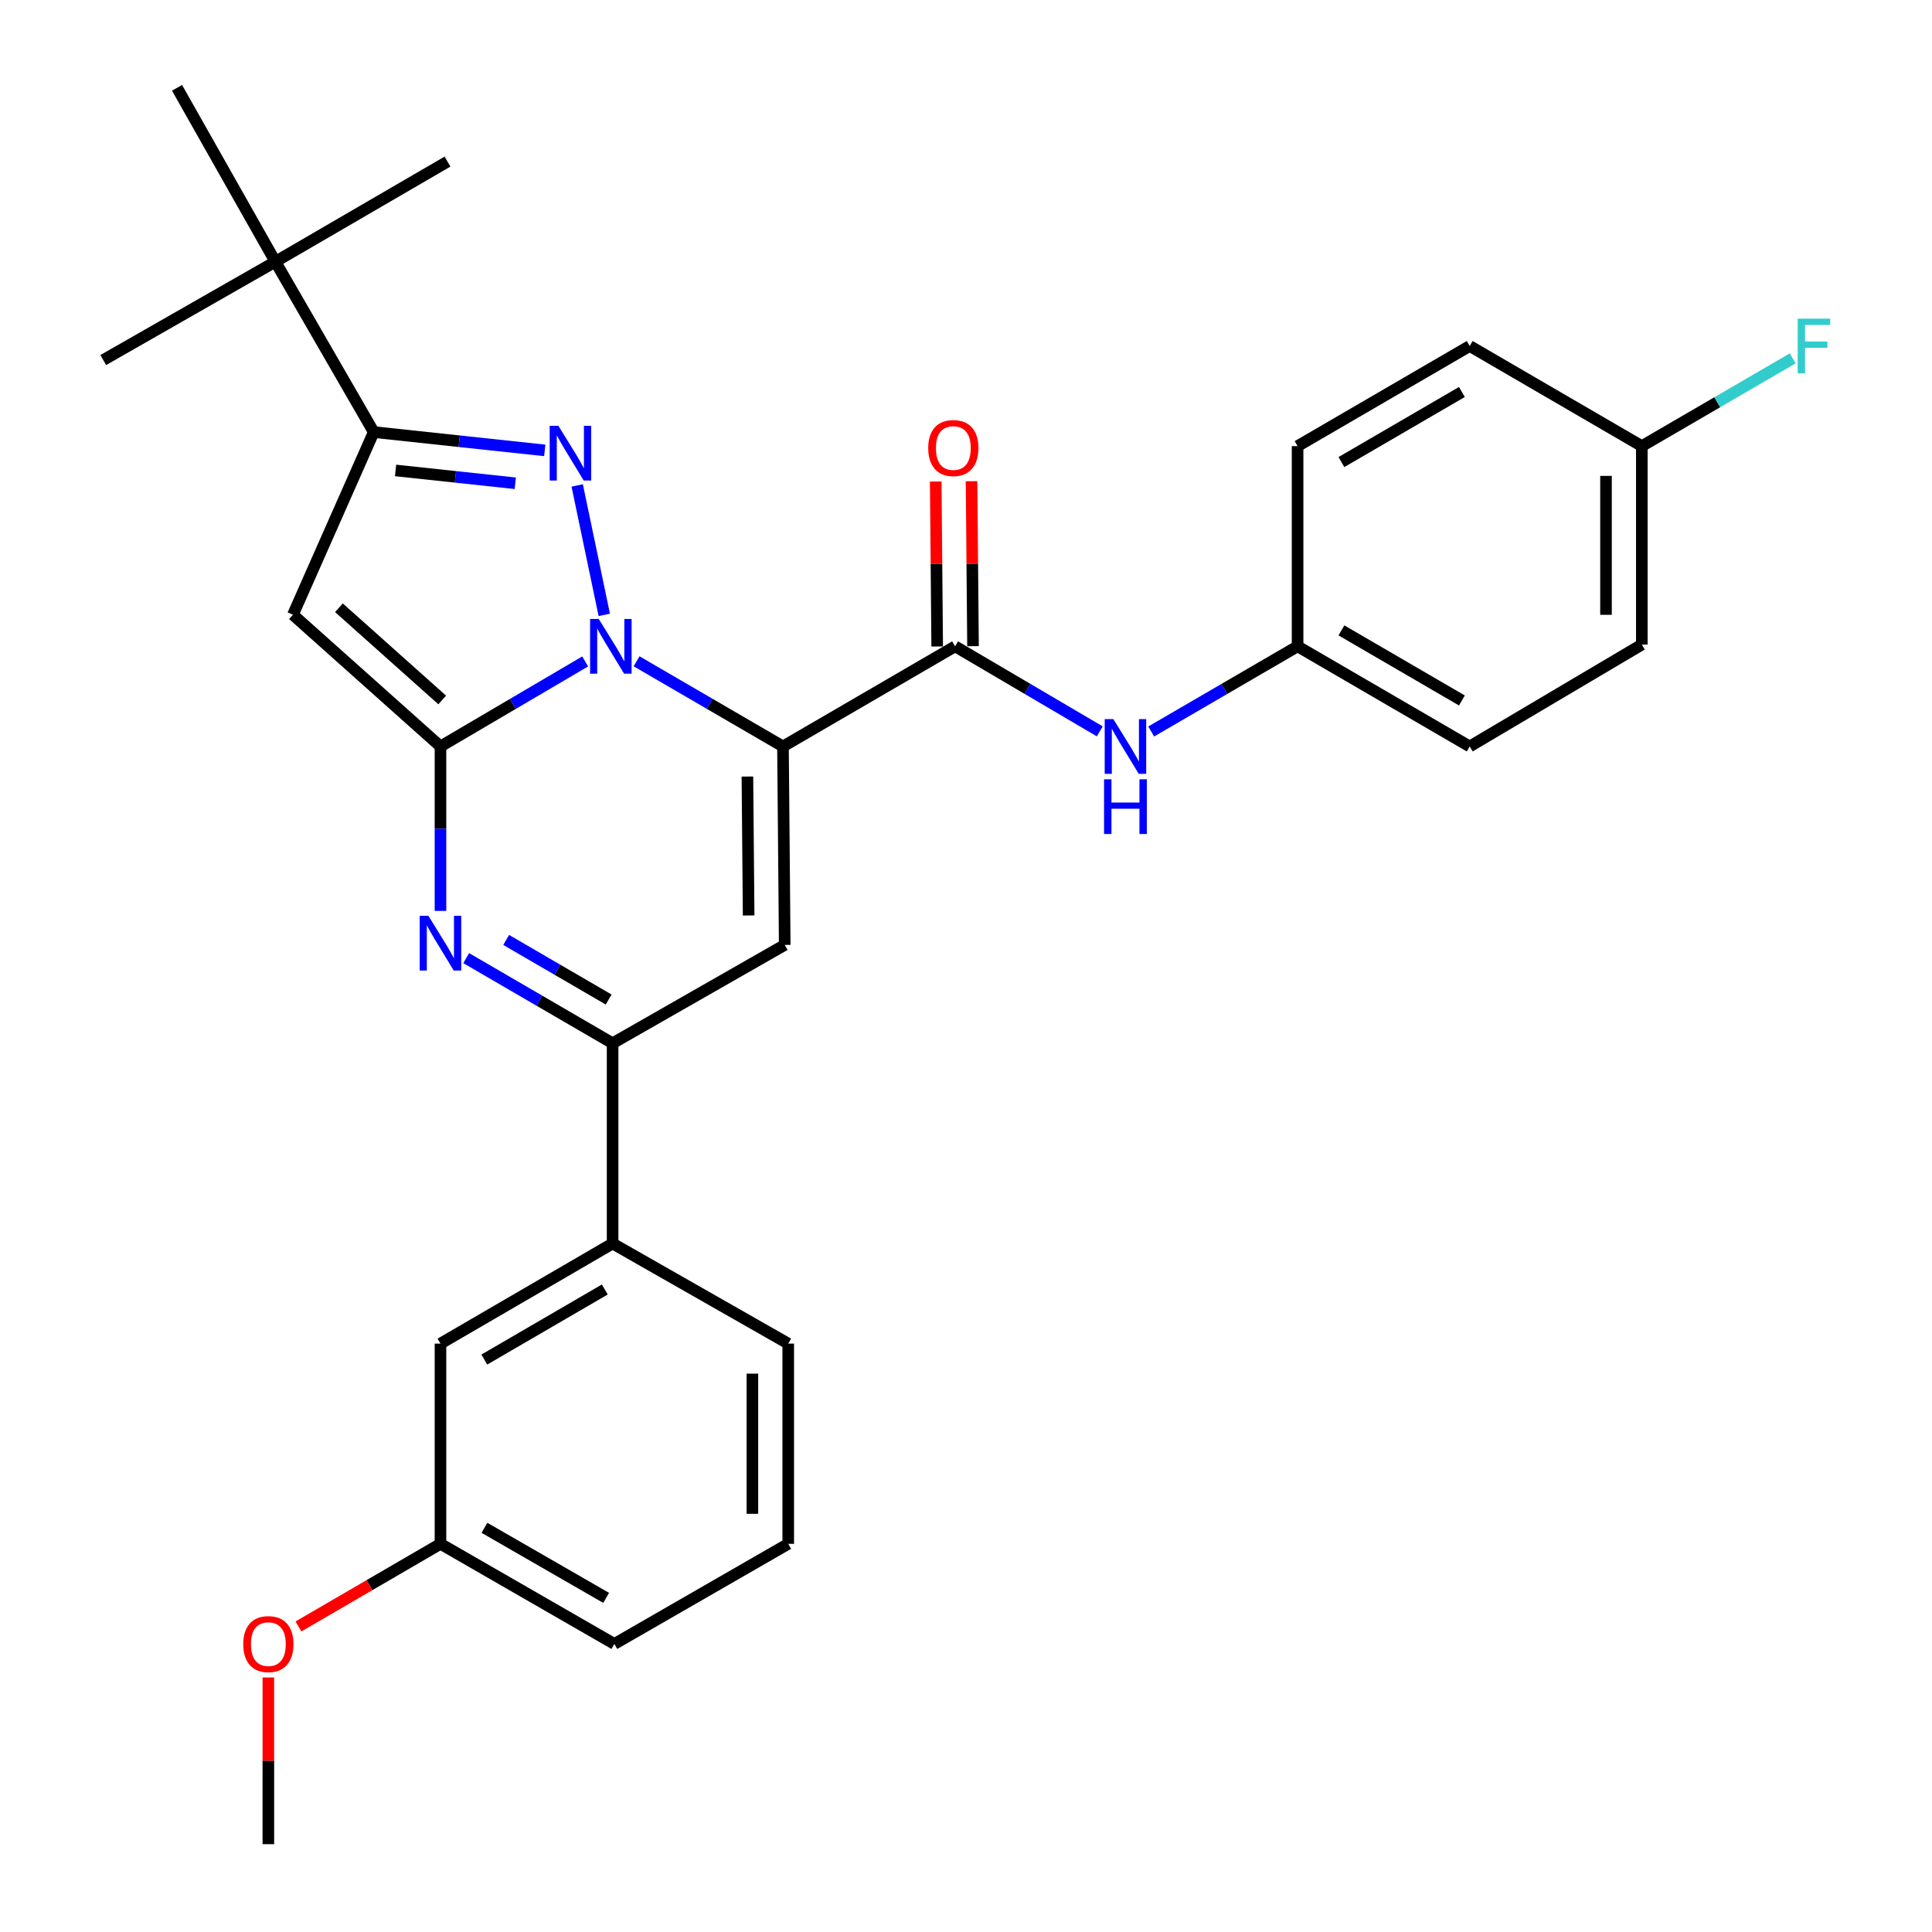 <?xml version='1.0' encoding='iso-8859-1'?>
<svg version='1.1' baseProfile='full'
              xmlns='http://www.w3.org/2000/svg'
                      xmlns:rdkit='http://www.rdkit.org/xml'
                      xmlns:xlink='http://www.w3.org/1999/xlink'
                  xml:space='preserve'
width='1000px' height='1000px' viewBox='0 0 1000 1000'>
<!-- END OF HEADER -->
<rect style='opacity:1.0;fill:#FFFFFF;stroke:none' width='1000' height='1000' x='0' y='0'> </rect>
<path class='bond-0' d='M 671.626,334.541 L 633.738,356.581' style='fill:none;fill-rule:evenodd;stroke:#000000;stroke-width:6px;stroke-linecap:butt;stroke-linejoin:miter;stroke-opacity:1' />
<path class='bond-0' d='M 633.738,356.581 L 595.851,378.62' style='fill:none;fill-rule:evenodd;stroke:#0000FF;stroke-width:6px;stroke-linecap:butt;stroke-linejoin:miter;stroke-opacity:1' />
<path class='bond-1' d='M 671.626,334.541 L 671.626,230.912' style='fill:none;fill-rule:evenodd;stroke:#000000;stroke-width:6px;stroke-linecap:butt;stroke-linejoin:miter;stroke-opacity:1' />
<path class='bond-2' d='M 671.626,334.541 L 760.717,386.366' style='fill:none;fill-rule:evenodd;stroke:#000000;stroke-width:6px;stroke-linecap:butt;stroke-linejoin:miter;stroke-opacity:1' />
<path class='bond-2' d='M 694.315,326.284 L 756.679,362.562' style='fill:none;fill-rule:evenodd;stroke:#000000;stroke-width:6px;stroke-linecap:butt;stroke-linejoin:miter;stroke-opacity:1' />
<path class='bond-3' d='M 494.359,334.541 L 531.798,356.546' style='fill:none;fill-rule:evenodd;stroke:#000000;stroke-width:6px;stroke-linecap:butt;stroke-linejoin:miter;stroke-opacity:1' />
<path class='bond-3' d='M 531.798,356.546 L 569.237,378.551' style='fill:none;fill-rule:evenodd;stroke:#0000FF;stroke-width:6px;stroke-linecap:butt;stroke-linejoin:miter;stroke-opacity:1' />
<path class='bond-4' d='M 503.632,334.458 L 503.251,291.761' style='fill:none;fill-rule:evenodd;stroke:#000000;stroke-width:6px;stroke-linecap:butt;stroke-linejoin:miter;stroke-opacity:1' />
<path class='bond-4' d='M 503.251,291.761 L 502.87,249.064' style='fill:none;fill-rule:evenodd;stroke:#FF0000;stroke-width:6px;stroke-linecap:butt;stroke-linejoin:miter;stroke-opacity:1' />
<path class='bond-4' d='M 485.087,334.624 L 484.706,291.927' style='fill:none;fill-rule:evenodd;stroke:#000000;stroke-width:6px;stroke-linecap:butt;stroke-linejoin:miter;stroke-opacity:1' />
<path class='bond-4' d='M 484.706,291.927 L 484.325,249.229' style='fill:none;fill-rule:evenodd;stroke:#FF0000;stroke-width:6px;stroke-linecap:butt;stroke-linejoin:miter;stroke-opacity:1' />
<path class='bond-5' d='M 494.359,334.541 L 405.268,386.366' style='fill:none;fill-rule:evenodd;stroke:#000000;stroke-width:6px;stroke-linecap:butt;stroke-linejoin:miter;stroke-opacity:1' />
<path class='bond-6' d='M 849.809,230.912 L 849.809,333.635' style='fill:none;fill-rule:evenodd;stroke:#000000;stroke-width:6px;stroke-linecap:butt;stroke-linejoin:miter;stroke-opacity:1' />
<path class='bond-6' d='M 831.263,246.32 L 831.263,318.226' style='fill:none;fill-rule:evenodd;stroke:#000000;stroke-width:6px;stroke-linecap:butt;stroke-linejoin:miter;stroke-opacity:1' />
<path class='bond-7' d='M 849.809,230.912 L 888.856,208.198' style='fill:none;fill-rule:evenodd;stroke:#000000;stroke-width:6px;stroke-linecap:butt;stroke-linejoin:miter;stroke-opacity:1' />
<path class='bond-7' d='M 888.856,208.198 L 927.904,185.484' style='fill:none;fill-rule:evenodd;stroke:#33CCCC;stroke-width:6px;stroke-linecap:butt;stroke-linejoin:miter;stroke-opacity:1' />
<path class='bond-8' d='M 849.809,230.912 L 760.717,179.087' style='fill:none;fill-rule:evenodd;stroke:#000000;stroke-width:6px;stroke-linecap:butt;stroke-linejoin:miter;stroke-opacity:1' />
<path class='bond-9' d='M 151.624,318.18 L 193.445,223.638' style='fill:none;fill-rule:evenodd;stroke:#000000;stroke-width:6px;stroke-linecap:butt;stroke-linejoin:miter;stroke-opacity:1' />
<path class='bond-10' d='M 151.624,318.18 L 227.991,386.366' style='fill:none;fill-rule:evenodd;stroke:#000000;stroke-width:6px;stroke-linecap:butt;stroke-linejoin:miter;stroke-opacity:1' />
<path class='bond-10' d='M 175.431,314.574 L 228.888,362.304' style='fill:none;fill-rule:evenodd;stroke:#000000;stroke-width:6px;stroke-linecap:butt;stroke-linejoin:miter;stroke-opacity:1' />
<path class='bond-11' d='M 193.445,223.638 L 142.537,135.453' style='fill:none;fill-rule:evenodd;stroke:#000000;stroke-width:6px;stroke-linecap:butt;stroke-linejoin:miter;stroke-opacity:1' />
<path class='bond-12' d='M 193.445,223.638 L 237.703,228.381' style='fill:none;fill-rule:evenodd;stroke:#000000;stroke-width:6px;stroke-linecap:butt;stroke-linejoin:miter;stroke-opacity:1' />
<path class='bond-12' d='M 237.703,228.381 L 281.961,233.124' style='fill:none;fill-rule:evenodd;stroke:#0000FF;stroke-width:6px;stroke-linecap:butt;stroke-linejoin:miter;stroke-opacity:1' />
<path class='bond-12' d='M 204.746,243.501 L 235.727,246.821' style='fill:none;fill-rule:evenodd;stroke:#000000;stroke-width:6px;stroke-linecap:butt;stroke-linejoin:miter;stroke-opacity:1' />
<path class='bond-12' d='M 235.727,246.821 L 266.707,250.141' style='fill:none;fill-rule:evenodd;stroke:#0000FF;stroke-width:6px;stroke-linecap:butt;stroke-linejoin:miter;stroke-opacity:1' />
<path class='bond-13' d='M 298.757,251.263 L 312.769,318.254' style='fill:none;fill-rule:evenodd;stroke:#0000FF;stroke-width:6px;stroke-linecap:butt;stroke-linejoin:miter;stroke-opacity:1' />
<path class='bond-14' d='M 227.991,386.366 L 265.435,364.361' style='fill:none;fill-rule:evenodd;stroke:#000000;stroke-width:6px;stroke-linecap:butt;stroke-linejoin:miter;stroke-opacity:1' />
<path class='bond-14' d='M 265.435,364.361 L 302.879,342.356' style='fill:none;fill-rule:evenodd;stroke:#0000FF;stroke-width:6px;stroke-linecap:butt;stroke-linejoin:miter;stroke-opacity:1' />
<path class='bond-15' d='M 227.991,386.366 L 227.991,428.922' style='fill:none;fill-rule:evenodd;stroke:#000000;stroke-width:6px;stroke-linecap:butt;stroke-linejoin:miter;stroke-opacity:1' />
<path class='bond-15' d='M 227.991,428.922 L 227.991,471.477' style='fill:none;fill-rule:evenodd;stroke:#0000FF;stroke-width:6px;stroke-linecap:butt;stroke-linejoin:miter;stroke-opacity:1' />
<path class='bond-16' d='M 329.493,342.288 L 367.38,364.327' style='fill:none;fill-rule:evenodd;stroke:#0000FF;stroke-width:6px;stroke-linecap:butt;stroke-linejoin:miter;stroke-opacity:1' />
<path class='bond-16' d='M 367.38,364.327 L 405.268,386.366' style='fill:none;fill-rule:evenodd;stroke:#000000;stroke-width:6px;stroke-linecap:butt;stroke-linejoin:miter;stroke-opacity:1' />
<path class='bond-17' d='M 405.268,386.366 L 406.174,489.089' style='fill:none;fill-rule:evenodd;stroke:#000000;stroke-width:6px;stroke-linecap:butt;stroke-linejoin:miter;stroke-opacity:1' />
<path class='bond-17' d='M 386.859,401.938 L 387.493,473.844' style='fill:none;fill-rule:evenodd;stroke:#000000;stroke-width:6px;stroke-linecap:butt;stroke-linejoin:miter;stroke-opacity:1' />
<path class='bond-18' d='M 406.174,489.089 L 317.083,539.997' style='fill:none;fill-rule:evenodd;stroke:#000000;stroke-width:6px;stroke-linecap:butt;stroke-linejoin:miter;stroke-opacity:1' />
<path class='bond-19' d='M 317.083,539.997 L 317.083,643.637' style='fill:none;fill-rule:evenodd;stroke:#000000;stroke-width:6px;stroke-linecap:butt;stroke-linejoin:miter;stroke-opacity:1' />
<path class='bond-20' d='M 317.083,539.997 L 279.195,517.962' style='fill:none;fill-rule:evenodd;stroke:#000000;stroke-width:6px;stroke-linecap:butt;stroke-linejoin:miter;stroke-opacity:1' />
<path class='bond-20' d='M 279.195,517.962 L 241.308,495.927' style='fill:none;fill-rule:evenodd;stroke:#0000FF;stroke-width:6px;stroke-linecap:butt;stroke-linejoin:miter;stroke-opacity:1' />
<path class='bond-20' d='M 315.04,517.355 L 288.519,501.93' style='fill:none;fill-rule:evenodd;stroke:#000000;stroke-width:6px;stroke-linecap:butt;stroke-linejoin:miter;stroke-opacity:1' />
<path class='bond-20' d='M 288.519,501.93 L 261.998,486.506' style='fill:none;fill-rule:evenodd;stroke:#0000FF;stroke-width:6px;stroke-linecap:butt;stroke-linejoin:miter;stroke-opacity:1' />
<path class='bond-21' d='M 227.991,799.091 L 317.99,850.906' style='fill:none;fill-rule:evenodd;stroke:#000000;stroke-width:6px;stroke-linecap:butt;stroke-linejoin:miter;stroke-opacity:1' />
<path class='bond-21' d='M 250.744,790.791 L 313.743,827.061' style='fill:none;fill-rule:evenodd;stroke:#000000;stroke-width:6px;stroke-linecap:butt;stroke-linejoin:miter;stroke-opacity:1' />
<path class='bond-22' d='M 227.991,799.091 L 227.991,695.451' style='fill:none;fill-rule:evenodd;stroke:#000000;stroke-width:6px;stroke-linecap:butt;stroke-linejoin:miter;stroke-opacity:1' />
<path class='bond-23' d='M 227.991,799.091 L 191.234,820.469' style='fill:none;fill-rule:evenodd;stroke:#000000;stroke-width:6px;stroke-linecap:butt;stroke-linejoin:miter;stroke-opacity:1' />
<path class='bond-23' d='M 191.234,820.469 L 154.476,841.847' style='fill:none;fill-rule:evenodd;stroke:#FF0000;stroke-width:6px;stroke-linecap:butt;stroke-linejoin:miter;stroke-opacity:1' />
<path class='bond-24' d='M 317.99,850.906 L 407.988,799.091' style='fill:none;fill-rule:evenodd;stroke:#000000;stroke-width:6px;stroke-linecap:butt;stroke-linejoin:miter;stroke-opacity:1' />
<path class='bond-25' d='M 407.988,799.091 L 407.988,695.451' style='fill:none;fill-rule:evenodd;stroke:#000000;stroke-width:6px;stroke-linecap:butt;stroke-linejoin:miter;stroke-opacity:1' />
<path class='bond-25' d='M 389.442,783.545 L 389.442,710.997' style='fill:none;fill-rule:evenodd;stroke:#000000;stroke-width:6px;stroke-linecap:butt;stroke-linejoin:miter;stroke-opacity:1' />
<path class='bond-26' d='M 407.988,695.451 L 317.083,643.637' style='fill:none;fill-rule:evenodd;stroke:#000000;stroke-width:6px;stroke-linecap:butt;stroke-linejoin:miter;stroke-opacity:1' />
<path class='bond-27' d='M 142.537,135.453 L 91.629,45.455' style='fill:none;fill-rule:evenodd;stroke:#000000;stroke-width:6px;stroke-linecap:butt;stroke-linejoin:miter;stroke-opacity:1' />
<path class='bond-28' d='M 142.537,135.453 L 231.628,83.638' style='fill:none;fill-rule:evenodd;stroke:#000000;stroke-width:6px;stroke-linecap:butt;stroke-linejoin:miter;stroke-opacity:1' />
<path class='bond-29' d='M 142.537,135.453 L 53.445,186.361' style='fill:none;fill-rule:evenodd;stroke:#000000;stroke-width:6px;stroke-linecap:butt;stroke-linejoin:miter;stroke-opacity:1' />
<path class='bond-30' d='M 317.083,643.637 L 227.991,695.451' style='fill:none;fill-rule:evenodd;stroke:#000000;stroke-width:6px;stroke-linecap:butt;stroke-linejoin:miter;stroke-opacity:1' />
<path class='bond-30' d='M 313.043,667.44 L 250.679,703.711' style='fill:none;fill-rule:evenodd;stroke:#000000;stroke-width:6px;stroke-linecap:butt;stroke-linejoin:miter;stroke-opacity:1' />
<path class='bond-31' d='M 138.9,868.257 L 138.9,911.401' style='fill:none;fill-rule:evenodd;stroke:#FF0000;stroke-width:6px;stroke-linecap:butt;stroke-linejoin:miter;stroke-opacity:1' />
<path class='bond-31' d='M 138.9,911.401 L 138.9,954.545' style='fill:none;fill-rule:evenodd;stroke:#000000;stroke-width:6px;stroke-linecap:butt;stroke-linejoin:miter;stroke-opacity:1' />
<path class='bond-32' d='M 671.626,230.912 L 760.717,179.087' style='fill:none;fill-rule:evenodd;stroke:#000000;stroke-width:6px;stroke-linecap:butt;stroke-linejoin:miter;stroke-opacity:1' />
<path class='bond-32' d='M 694.315,239.169 L 756.679,202.891' style='fill:none;fill-rule:evenodd;stroke:#000000;stroke-width:6px;stroke-linecap:butt;stroke-linejoin:miter;stroke-opacity:1' />
<path class='bond-33' d='M 760.717,386.366 L 849.809,333.635' style='fill:none;fill-rule:evenodd;stroke:#000000;stroke-width:6px;stroke-linecap:butt;stroke-linejoin:miter;stroke-opacity:1' />
<path  class='atom-2' d='M 576.274 372.206
L 585.554 387.206
Q 586.474 388.686, 587.954 391.366
Q 589.434 394.046, 589.514 394.206
L 589.514 372.206
L 593.274 372.206
L 593.274 400.526
L 589.394 400.526
L 579.434 384.126
Q 578.274 382.206, 577.034 380.006
Q 575.834 377.806, 575.474 377.126
L 575.474 400.526
L 571.794 400.526
L 571.794 372.206
L 576.274 372.206
' fill='#0000FF'/>
<path  class='atom-2' d='M 571.454 403.358
L 575.294 403.358
L 575.294 415.398
L 589.774 415.398
L 589.774 403.358
L 593.614 403.358
L 593.614 431.678
L 589.774 431.678
L 589.774 418.598
L 575.294 418.598
L 575.294 431.678
L 571.454 431.678
L 571.454 403.358
' fill='#0000FF'/>
<path  class='atom-3' d='M 480.442 231.898
Q 480.442 225.098, 483.802 221.298
Q 487.162 217.498, 493.442 217.498
Q 499.722 217.498, 503.082 221.298
Q 506.442 225.098, 506.442 231.898
Q 506.442 238.778, 503.042 242.698
Q 499.642 246.578, 493.442 246.578
Q 487.202 246.578, 483.802 242.698
Q 480.442 238.818, 480.442 231.898
M 493.442 243.378
Q 497.762 243.378, 500.082 240.498
Q 502.442 237.578, 502.442 231.898
Q 502.442 226.338, 500.082 223.538
Q 497.762 220.698, 493.442 220.698
Q 489.122 220.698, 486.762 223.498
Q 484.442 226.298, 484.442 231.898
Q 484.442 237.618, 486.762 240.498
Q 489.122 243.378, 493.442 243.378
' fill='#FF0000'/>
<path  class='atom-7' d='M 289.001 220.389
L 298.281 235.389
Q 299.201 236.869, 300.681 239.549
Q 302.161 242.229, 302.241 242.389
L 302.241 220.389
L 306.001 220.389
L 306.001 248.709
L 302.121 248.709
L 292.161 232.309
Q 291.001 230.389, 289.761 228.189
Q 288.561 225.989, 288.201 225.309
L 288.201 248.709
L 284.521 248.709
L 284.521 220.389
L 289.001 220.389
' fill='#0000FF'/>
<path  class='atom-9' d='M 309.916 320.381
L 319.196 335.381
Q 320.116 336.861, 321.596 339.541
Q 323.076 342.221, 323.156 342.381
L 323.156 320.381
L 326.916 320.381
L 326.916 348.701
L 323.036 348.701
L 313.076 332.301
Q 311.916 330.381, 310.676 328.181
Q 309.476 325.981, 309.116 325.301
L 309.116 348.701
L 305.436 348.701
L 305.436 320.381
L 309.916 320.381
' fill='#0000FF'/>
<path  class='atom-13' d='M 221.731 474.022
L 231.011 489.022
Q 231.931 490.502, 233.411 493.182
Q 234.891 495.862, 234.971 496.022
L 234.971 474.022
L 238.731 474.022
L 238.731 502.342
L 234.851 502.342
L 224.891 485.942
Q 223.731 484.022, 222.491 481.822
Q 221.291 479.622, 220.931 478.942
L 220.931 502.342
L 217.251 502.342
L 217.251 474.022
L 221.731 474.022
' fill='#0000FF'/>
<path  class='atom-24' d='M 125.9 850.986
Q 125.9 844.186, 129.26 840.386
Q 132.62 836.586, 138.9 836.586
Q 145.18 836.586, 148.54 840.386
Q 151.9 844.186, 151.9 850.986
Q 151.9 857.866, 148.5 861.786
Q 145.1 865.666, 138.9 865.666
Q 132.66 865.666, 129.26 861.786
Q 125.9 857.906, 125.9 850.986
M 138.9 862.466
Q 143.22 862.466, 145.54 859.586
Q 147.9 856.666, 147.9 850.986
Q 147.9 845.426, 145.54 842.626
Q 143.22 839.786, 138.9 839.786
Q 134.58 839.786, 132.22 842.586
Q 129.9 845.386, 129.9 850.986
Q 129.9 856.706, 132.22 859.586
Q 134.58 862.466, 138.9 862.466
' fill='#FF0000'/>
<path  class='atom-26' d='M 930.48 164.927
L 947.32 164.927
L 947.32 168.167
L 934.28 168.167
L 934.28 176.767
L 945.88 176.767
L 945.88 180.047
L 934.28 180.047
L 934.28 193.247
L 930.48 193.247
L 930.48 164.927
' fill='#33CCCC'/>
</svg>
